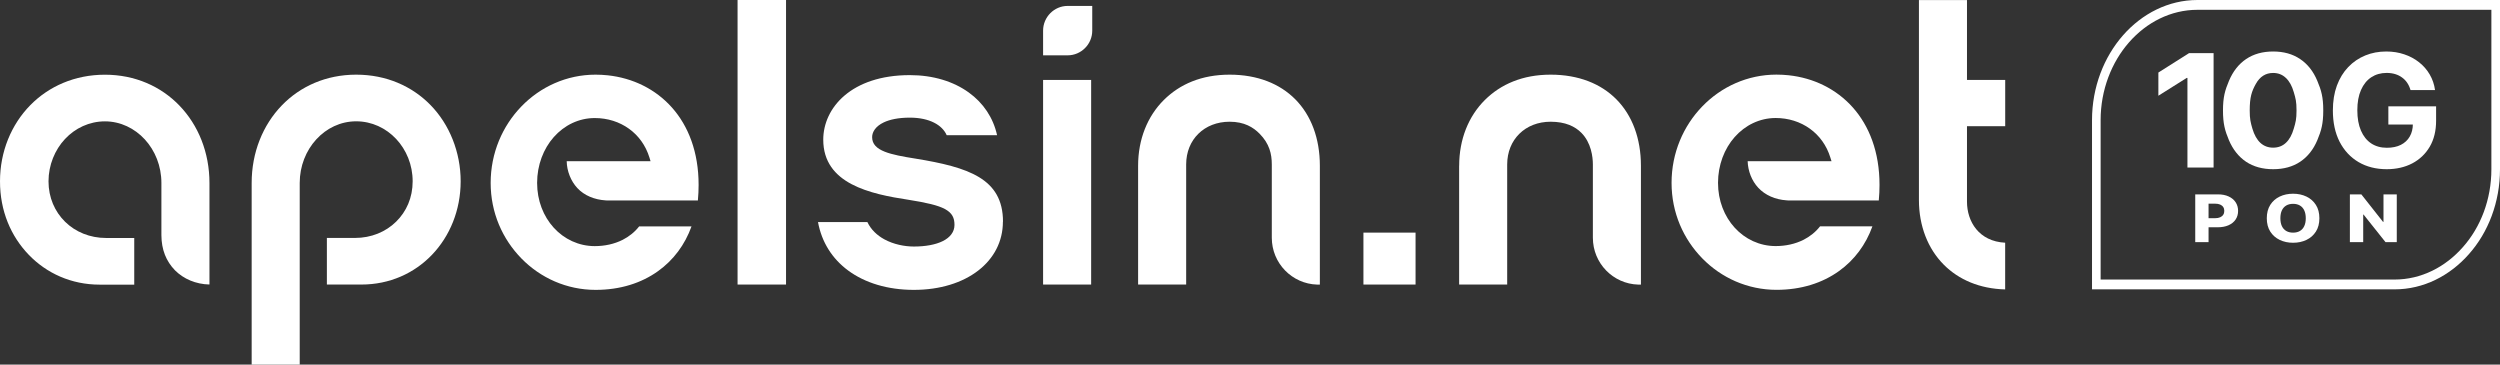 <svg width="864" height="126" viewBox="0 0 864 126" fill="none" xmlns="http://www.w3.org/2000/svg">
<rect x="0" y="0" width="864" height="126" fill="#333333" stroke="none"/>
<g clip-path="url(#clip0_161_2)">
<path fill-rule="evenodd" clip-rule="evenodd" d="M504.276 57.271V98.34H520.884V56.859C520.884 52.511 522.448 48.829 525.103 46.226C527.774 43.592 531.534 42.069 535.896 42.069C540.984 42.069 544.334 43.687 546.531 45.909C549.928 49.353 550.497 54.224 550.497 56.859V82.17C550.497 90.961 557.466 98.102 566.157 98.356H567.105V57.287C567.105 47.861 564.118 39.879 558.603 34.309C553.278 28.945 545.567 25.803 535.912 25.803C526.257 25.803 518.672 29.088 513.172 34.563C507.515 40.196 504.292 48.163 504.292 57.271" fill="#ffffff"/>
<path fill-rule="evenodd" clip-rule="evenodd" d="M346.634 76.6C346.634 69.094 343.585 64.412 338.402 61.254C333.06 58.001 325.444 56.303 316.547 54.843C311.996 54.129 308.346 53.447 305.818 52.447C302.957 51.32 301.409 49.781 301.409 47.401C301.409 45.576 302.641 43.624 305.407 42.307C307.477 41.323 310.448 40.656 314.446 40.656C317.875 40.656 320.656 41.307 322.773 42.37C324.938 43.449 326.424 44.989 327.182 46.734H344.596C343.253 40.641 339.808 35.578 334.846 31.992C329.552 28.152 322.52 25.962 314.446 25.962C294.172 25.962 284.516 37.324 284.516 48.274C284.516 55.938 288.609 60.62 294.251 63.619C300.05 66.698 307.508 68.062 313.893 69.03C320.34 70.046 324.211 70.982 326.518 72.22C329.126 73.616 329.868 75.33 329.868 77.742C329.868 80.154 328.351 82.075 325.823 83.328C323.342 84.566 319.834 85.201 315.836 85.201C312.66 85.201 308.836 84.471 305.596 82.694C303.147 81.345 301.03 79.409 299.765 76.743H282.699C283.979 83.741 287.661 89.454 293.097 93.469C298.928 97.785 306.782 100.181 315.836 100.181C324.891 100.181 332.634 97.721 338.085 93.5C343.458 89.343 346.603 83.487 346.603 76.616" fill="#ffffff"/>
<path fill-rule="evenodd" clip-rule="evenodd" d="M46.395 98.372V82.249H36.692C31.067 82.249 26.058 80.154 22.486 76.632C18.931 73.14 16.766 68.269 16.766 62.667C16.766 57.065 18.947 51.797 22.471 48.035C25.994 44.275 30.877 41.942 36.266 41.942C41.654 41.942 46.537 44.354 50.077 48.21C53.601 52.066 55.781 57.382 55.781 63.222V81.281C55.813 86.296 57.393 90.231 60.474 93.421C63.445 96.404 67.696 98.229 72.389 98.324V63.222C72.389 52.733 68.549 43.243 61.976 36.451C55.623 29.881 46.711 25.819 36.266 25.819C25.821 25.819 16.877 29.85 10.508 36.308C3.872 43.053 0 52.431 0 62.667C0 72.902 3.745 81.646 9.987 88.105C16.118 94.452 24.667 98.372 34.433 98.372H46.395Z" fill="#ffffff"/>
<path fill-rule="evenodd" clip-rule="evenodd" d="M693 83.884C683.882 83.423 679.79 76.552 679.79 69.681V43.608H693V27.628H679.79V0.032H663.182V69.125C663.182 78.107 666.279 85.963 671.778 91.485C676.914 96.642 684.167 99.8 692.984 100.022V83.9L693 83.884Z" fill="#ffffff"/>
<path d="M489.217 80.392H471.202V98.34H489.217V80.392Z" fill="#ffffff"/>
<path fill-rule="evenodd" clip-rule="evenodd" d="M393.33 57.271V98.34H409.938V56.859C409.938 52.511 411.502 48.829 414.157 46.226C416.827 43.592 420.604 42.069 424.95 42.069C430.038 42.069 433.119 43.989 435.316 46.211C438.713 49.654 439.535 53.193 439.535 56.859V82.17C439.535 90.961 446.519 98.102 455.211 98.356H456.143V57.287C456.143 47.861 453.156 39.879 447.641 34.309C442.316 28.945 434.62 25.803 424.95 25.803C415.279 25.803 407.709 29.088 402.21 34.563C396.553 40.196 393.33 48.163 393.33 57.271Z" fill="#ffffff"/>
<path d="M377.101 27.628H360.493V98.34H377.101V27.628Z" fill="#ffffff"/>
<path d="M271.654 0H254.903V98.34H271.654V0Z" fill="#ffffff"/>
<path fill-rule="evenodd" clip-rule="evenodd" d="M209.773 69.284H241.187C241.361 67.443 241.44 65.65 241.44 63.904C241.44 52.542 237.9 43.529 232.196 37.133C226.507 30.754 218.653 26.946 210.025 26.025C208.651 25.882 207.26 25.803 205.822 25.803C195.835 25.803 186.765 29.992 180.207 36.769C173.633 43.545 169.572 52.891 169.572 63.206C169.572 73.521 173.649 82.63 180.223 89.343C186.78 96.039 195.851 100.181 205.838 100.181C214.371 100.181 221.703 97.817 227.439 93.691C232.765 89.882 236.715 84.566 238.991 78.234H220.897C219.333 80.234 217.389 81.757 215.224 82.868C212.285 84.36 208.935 85.058 205.553 85.058C200.023 85.058 194.966 82.662 191.347 78.663C187.823 74.775 185.627 69.379 185.627 63.206C185.627 57.033 187.823 51.4 191.379 47.385C195.013 43.275 200.038 40.799 205.553 40.799C209.962 40.799 214.071 42.1 217.405 44.513C220.644 46.845 223.141 50.225 224.453 54.462L224.832 55.716H195.851C195.914 59.16 197.305 62.603 199.517 64.984C201.95 67.602 205.459 68.999 209.283 69.252L209.773 69.284Z" fill="#ffffff"/>
<path fill-rule="evenodd" clip-rule="evenodd" d="M112.953 98.34H124.915C134.665 98.34 143.167 94.436 149.266 88.089C155.477 81.63 159.206 72.617 159.206 62.635C159.206 52.653 155.366 43.005 148.761 36.277C142.44 29.818 133.559 25.803 123.098 25.803C112.637 25.803 103.741 29.866 97.388 36.435C90.83 43.227 86.975 52.717 86.975 63.206V126H103.583V63.206C103.583 57.382 105.763 52.05 109.287 48.194C112.811 44.322 117.694 41.926 123.098 41.926C128.502 41.926 133.37 44.259 136.909 48.02C140.433 51.781 142.614 56.954 142.614 62.651C142.614 68.348 140.449 73.124 136.893 76.616C133.306 80.138 128.313 82.233 122.671 82.233H112.969V98.34H112.953Z" fill="#ffffff"/>
<path fill-rule="evenodd" clip-rule="evenodd" d="M617.893 69.284H649.307C649.481 67.443 649.56 65.65 649.56 63.904C649.56 52.542 646.021 43.529 640.316 37.118C634.627 30.738 626.774 26.93 618.146 26.009C616.771 25.866 615.38 25.787 613.942 25.787C603.955 25.787 594.885 29.977 588.327 36.753C581.754 43.529 577.692 52.876 577.692 63.19C577.692 73.505 581.769 82.614 588.343 89.327C594.901 96.023 603.971 100.165 613.958 100.165C622.491 100.165 629.823 97.801 635.56 93.675C640.885 89.866 644.835 84.55 647.111 78.218H629.018C627.453 80.218 625.509 81.741 623.345 82.852C620.405 84.344 617.055 85.042 613.674 85.042C608.143 85.042 603.086 82.646 599.468 78.647C595.944 74.759 593.747 69.364 593.747 63.19C593.747 57.017 595.944 51.384 599.499 47.369C603.134 43.259 608.159 40.783 613.674 40.783C618.083 40.783 622.191 42.085 625.525 44.497C628.765 46.83 631.261 50.21 632.573 54.447L632.968 55.7H603.987C604.098 59.144 605.425 62.492 607.637 64.873C610.071 67.491 613.547 68.967 617.435 69.237L617.925 69.268L617.893 69.284Z" fill="#ffffff"/>
<path fill-rule="evenodd" clip-rule="evenodd" d="M377.48 2.047H368.978C366.64 2.047 364.522 3.015 362.989 4.554C361.457 6.094 360.493 8.236 360.493 10.585V19.122H368.994C371.333 19.122 373.45 18.154 374.983 16.615C376.532 15.076 377.48 12.933 377.48 10.585V2.047Z" fill="#ffffff"/>
</g>
<path d="M864 0V58.475C864 69.898 859.928 80.318 853.278 87.805C846.695 95.291 837.601 100 827.558 100H723V41.525C723 30.102 727.139 19.682 733.722 12.195C740.305 4.709 749.399 6.47846e-05 759.442 0H864ZM759.442 3.39C750.233 3.39 741.884 7.704 735.827 14.593C729.774 21.477 725.978 31.047 725.978 41.525V96.61H827.558C836.767 96.61 845.116 92.296 851.173 85.407L851.178 85.4L851.184 85.395C857.285 78.526 861.022 68.967 861.022 58.475V3.39H759.442Z" fill="#ffffff"/>
<path d="M765.016 18.369V57.902H755.978V26.93H755.719L745.934 33.086V25.069L756.525 18.369H765.016Z" fill="#ffffff"/>
<path d="M785.591 58.475C781.945 58.475 778.827 57.616 776.237 55.898C773.666 54.161 771.689 51.67 770.308 48.425C768.946 45.161 768.264 42.783 768.264 38.164C768.264 33.564 768.955 31.196 770.337 27.932C771.718 24.649 773.695 22.139 776.266 20.402C778.856 18.665 781.965 17.797 785.591 17.797C789.237 17.797 792.345 18.665 794.916 20.402C797.507 22.139 799.483 24.64 800.845 27.904C802.227 31.168 802.918 33.545 802.918 38.164C802.918 42.783 802.237 45.161 800.874 48.425C799.512 51.67 797.536 54.161 794.945 55.898C792.374 57.616 789.256 58.475 785.591 58.475ZM785.591 51.03C787.337 51.03 788.805 50.477 789.995 49.37C791.204 48.243 792.115 46.602 792.729 44.445C793.362 42.288 793.679 41.237 793.679 38.164C793.679 35.072 793.362 34.012 792.729 31.855C792.115 29.698 791.204 28.056 789.995 26.93C788.805 25.785 787.337 25.212 785.591 25.212C783.001 25.212 781.005 26.482 779.604 29.02C778.204 31.54 777.503 33.545 777.503 38.164C777.503 41.237 777.81 42.288 778.424 44.445C779.058 46.602 779.979 48.243 781.187 49.37C782.396 50.477 783.864 51.03 785.591 51.03Z" fill="#ffffff"/>
<path d="M833.079 31.137C832.809 30.196 832.43 29.365 831.943 28.643C831.455 27.908 830.858 27.289 830.152 26.787C829.459 26.271 828.663 25.878 827.765 25.607C826.879 25.337 825.897 25.201 824.819 25.201C822.804 25.201 821.033 25.704 819.506 26.709C817.991 27.715 816.81 29.178 815.963 31.098C815.116 33.006 814.693 35.339 814.693 38.097C814.693 40.855 815.11 43.201 815.944 45.134C816.778 47.068 817.959 48.544 819.486 49.562C821.014 50.567 822.817 51.07 824.896 51.07C826.783 51.07 828.394 50.735 829.729 50.064C831.076 49.381 832.103 48.421 832.809 47.184C833.528 45.946 833.887 44.483 833.887 42.795L835.581 43.046H825.416V36.744H841.915V41.732C841.915 45.212 841.184 48.202 839.721 50.703C838.257 53.19 836.242 55.111 833.675 56.464C831.108 57.804 828.169 58.475 824.858 58.475C821.161 58.475 817.914 57.656 815.116 56.019C812.318 54.369 810.136 52.03 808.57 49.001C807.017 45.959 806.241 42.35 806.241 38.174C806.241 34.965 806.703 32.103 807.627 29.59C808.564 27.064 809.873 24.924 811.554 23.171C813.236 21.418 815.193 20.084 817.426 19.169C819.66 18.254 822.079 17.797 824.685 17.797C826.918 17.797 828.997 18.125 830.922 18.783C832.848 19.427 834.555 20.342 836.043 21.528C837.545 22.714 838.771 24.125 839.721 25.762C840.67 27.386 841.28 29.178 841.55 31.137H833.079Z" fill="#ffffff"/>
<path d="M758.675 83.673V67.175H766.54C767.966 67.175 769.196 67.416 770.231 67.9C771.272 68.378 772.075 69.046 772.639 69.906C773.203 70.76 773.485 71.753 773.485 72.886C773.485 74.025 773.197 75.021 772.621 75.875C772.05 76.723 771.235 77.381 770.175 77.849C769.116 78.316 767.857 78.549 766.401 78.549H761.548V75.408H765.545C766.24 75.408 766.819 75.303 767.284 75.093C767.755 74.884 768.111 74.591 768.353 74.215C768.595 73.834 768.716 73.391 768.716 72.886C768.716 72.376 768.595 71.936 768.353 71.565C768.111 71.189 767.755 70.899 767.284 70.695C766.813 70.491 766.233 70.389 765.545 70.389H763.277V83.673H758.675Z" fill="#ffffff"/>
<path d="M801.579 75.424C801.579 77.239 801.176 78.778 800.371 80.04C799.565 81.302 798.474 82.26 797.098 82.915C795.728 83.571 794.191 83.898 792.487 83.898C790.776 83.898 789.236 83.568 787.866 82.907C786.496 82.247 785.408 81.288 784.603 80.032C783.803 78.769 783.403 77.234 783.403 75.424C783.403 73.609 783.803 72.07 784.603 70.808C785.408 69.546 786.496 68.587 787.866 67.932C789.236 67.277 790.776 66.949 792.487 66.949C794.191 66.949 795.728 67.277 797.098 67.932C798.474 68.587 799.565 69.546 800.371 70.808C801.176 72.07 801.579 73.609 801.579 75.424ZM796.875 75.424C796.875 74.35 796.698 73.442 796.345 72.701C795.998 71.96 795.496 71.399 794.839 71.017C794.188 70.636 793.404 70.445 792.487 70.445C791.576 70.445 790.792 70.636 790.135 71.017C789.478 71.399 788.972 71.96 788.619 72.701C788.272 73.442 788.098 74.35 788.098 75.424C788.098 76.498 788.272 77.405 788.619 78.147C788.972 78.888 789.478 79.449 790.135 79.83C790.792 80.212 791.576 80.402 792.487 80.402C793.404 80.402 794.188 80.212 794.839 79.83C795.496 79.449 795.998 78.888 796.345 78.147C796.698 77.405 796.875 76.498 796.875 75.424Z" fill="#ffffff"/>
<path d="M828.325 67.175V83.673H824.421L816.843 74.151H816.723V83.673H812.12V67.175H816.081L823.575 76.68H823.733V67.175H828.325Z" fill="#ffffff"/>
<defs>
<clipPath id="clip0_161_2">
<rect width="693" height="126" fill="#252525"/>
</clipPath>
</defs>
</svg>
